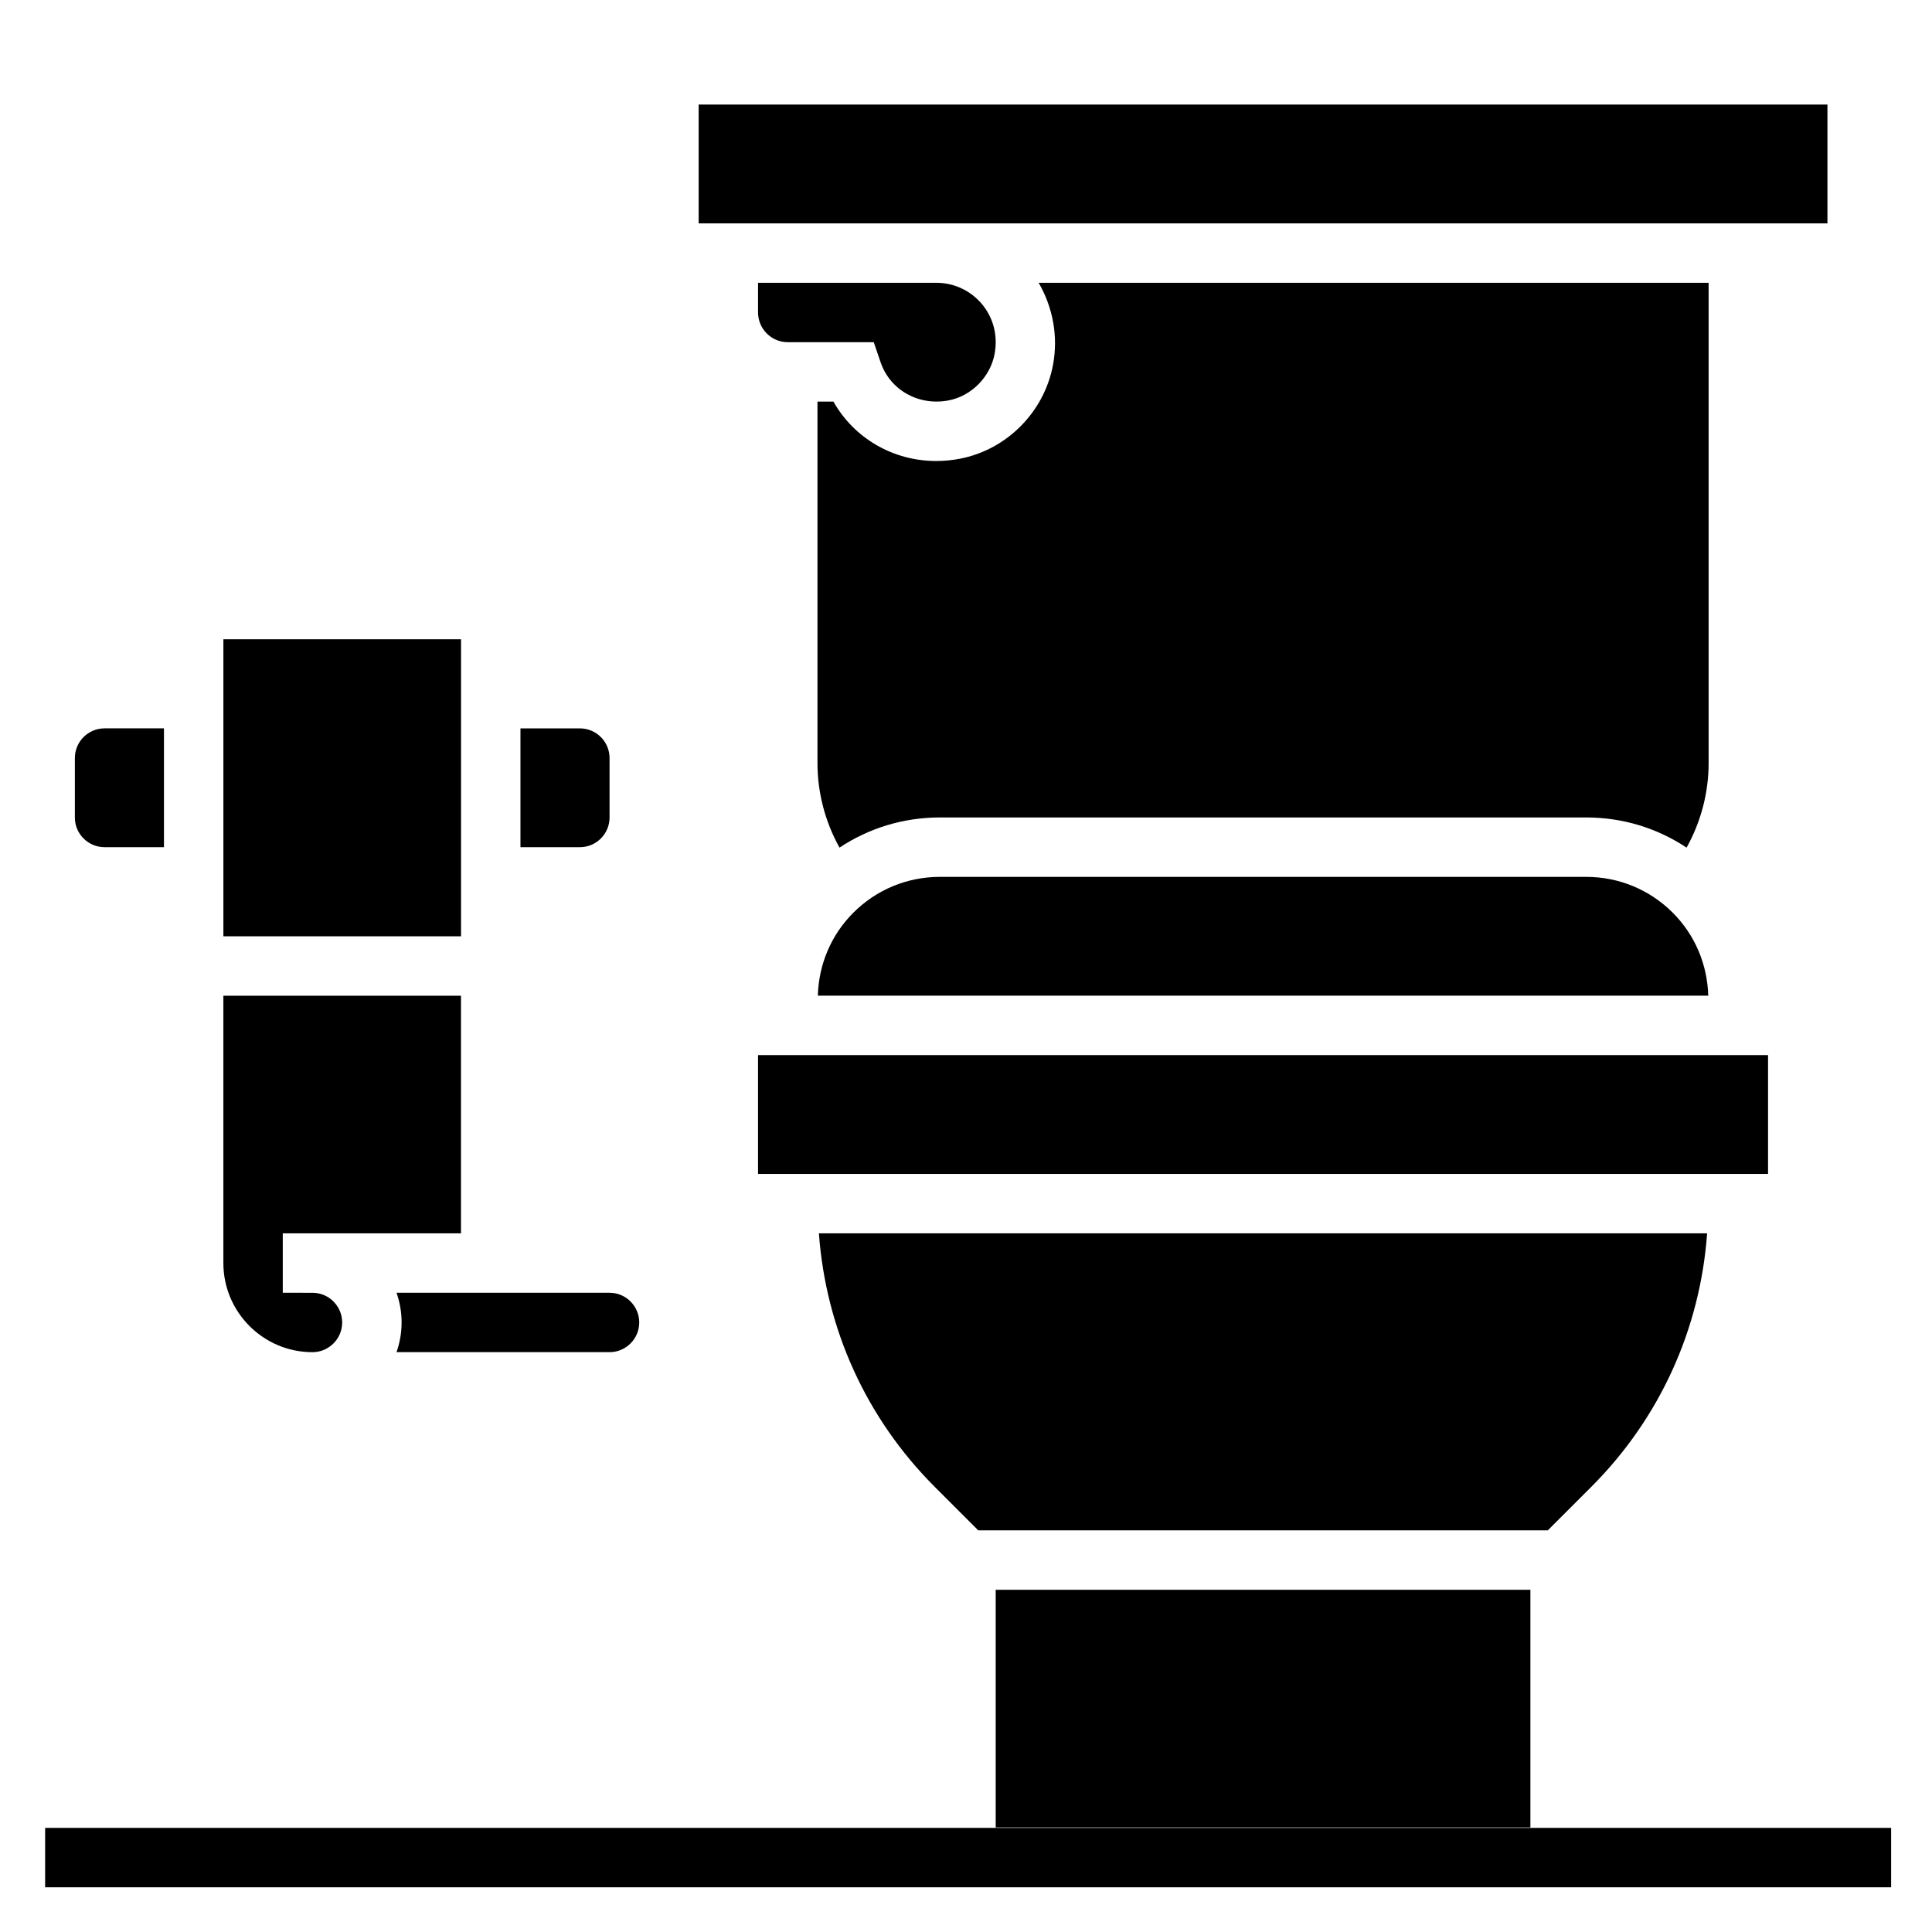 <?xml version="1.0" encoding="UTF-8"?>
<!-- Uploaded to: ICON Repo, www.svgrepo.com, Generator: ICON Repo Mixer Tools -->
<svg fill="#000000" width="800px" height="800px" version="1.1" viewBox="144 144 512 512" xmlns="http://www.w3.org/2000/svg">
 <g>
  <path d="m155.96 628.41h489.21v15.742h-489.21z"/>
  <path d="m171.71 368.51h15.742v-31.488h-15.742c-4.344 0-7.871 3.527-7.871 7.871v15.742c-0.004 4.348 3.523 7.875 7.871 7.875z"/>
  <path d="m305.54 360.64v-15.742c0-4.344-3.527-7.871-7.871-7.871h-15.742v31.488h15.742c4.344 0 7.871-3.527 7.871-7.875z"/>
  <path d="m392.12 218.94h-47.23v7.871c0 4.336 3.535 7.871 7.871 7.871h22.789l1.82 5.328c2.519 7.375 10.086 11.629 18.02 10.102 6.062-1.164 11.066-6.242 12.195-12.352 0.883-4.832-0.309-9.508-3.352-13.16-3.004-3.598-7.414-5.66-12.113-5.66z"/>
  <path d="m398.37 265.57c-2.102 0.402-4.195 0.602-6.258 0.602-11.375 0-21.727-5.977-27.246-15.742l-4.227-0.004v95.809c0 7.856 2.047 15.586 5.84 22.395 7.828-5.199 17-7.996 26.602-7.996h171.28c9.605 0 18.773 2.793 26.598 7.996 3.797-6.805 5.844-14.535 5.844-22.391v-127.3h-177.55c3.746 6.473 5.211 14.074 3.824 21.664-2.297 12.531-12.223 22.57-24.703 24.969z"/>
  <path d="m329.15 171.71h299.14v31.488h-299.14z"/>
  <path d="m564.36 376.38h-171.28c-8.668 0-16.816 3.379-22.938 9.5-5.894 5.894-9.172 13.68-9.406 21.988h235.97c-0.242-8.305-3.512-16.09-9.406-21.988-6.129-6.125-14.281-9.5-22.941-9.5z"/>
  <path d="m407.87 565.31h141.7v62.977h-141.7z"/>
  <path d="m344.89 423.61h267.66v31.488h-267.66z"/>
  <path d="m565.7 538.04c18.176-18.184 28.859-41.809 30.707-67.195h-235.39c1.852 25.379 12.531 49.012 30.707 67.195l11.527 11.523h150.92z"/>
  <path d="m203.2 313.41h62.977v78.719h-62.977z"/>
  <path d="m226.81 502.34c4.336 0 7.871-3.535 7.871-7.871 0-4.336-3.535-7.871-7.871-7.871l-7.871-0.004v-15.742h47.23v-62.977h-62.973v70.848c0 13.02 10.594 23.617 23.613 23.617z"/>
  <path d="m249.08 486.59c0.867 2.465 1.348 5.109 1.348 7.871 0 2.762-0.48 5.406-1.348 7.871l56.453 0.004c4.336 0 7.871-3.535 7.871-7.871 0-4.336-3.535-7.871-7.871-7.871z"/>
 </g>
</svg>